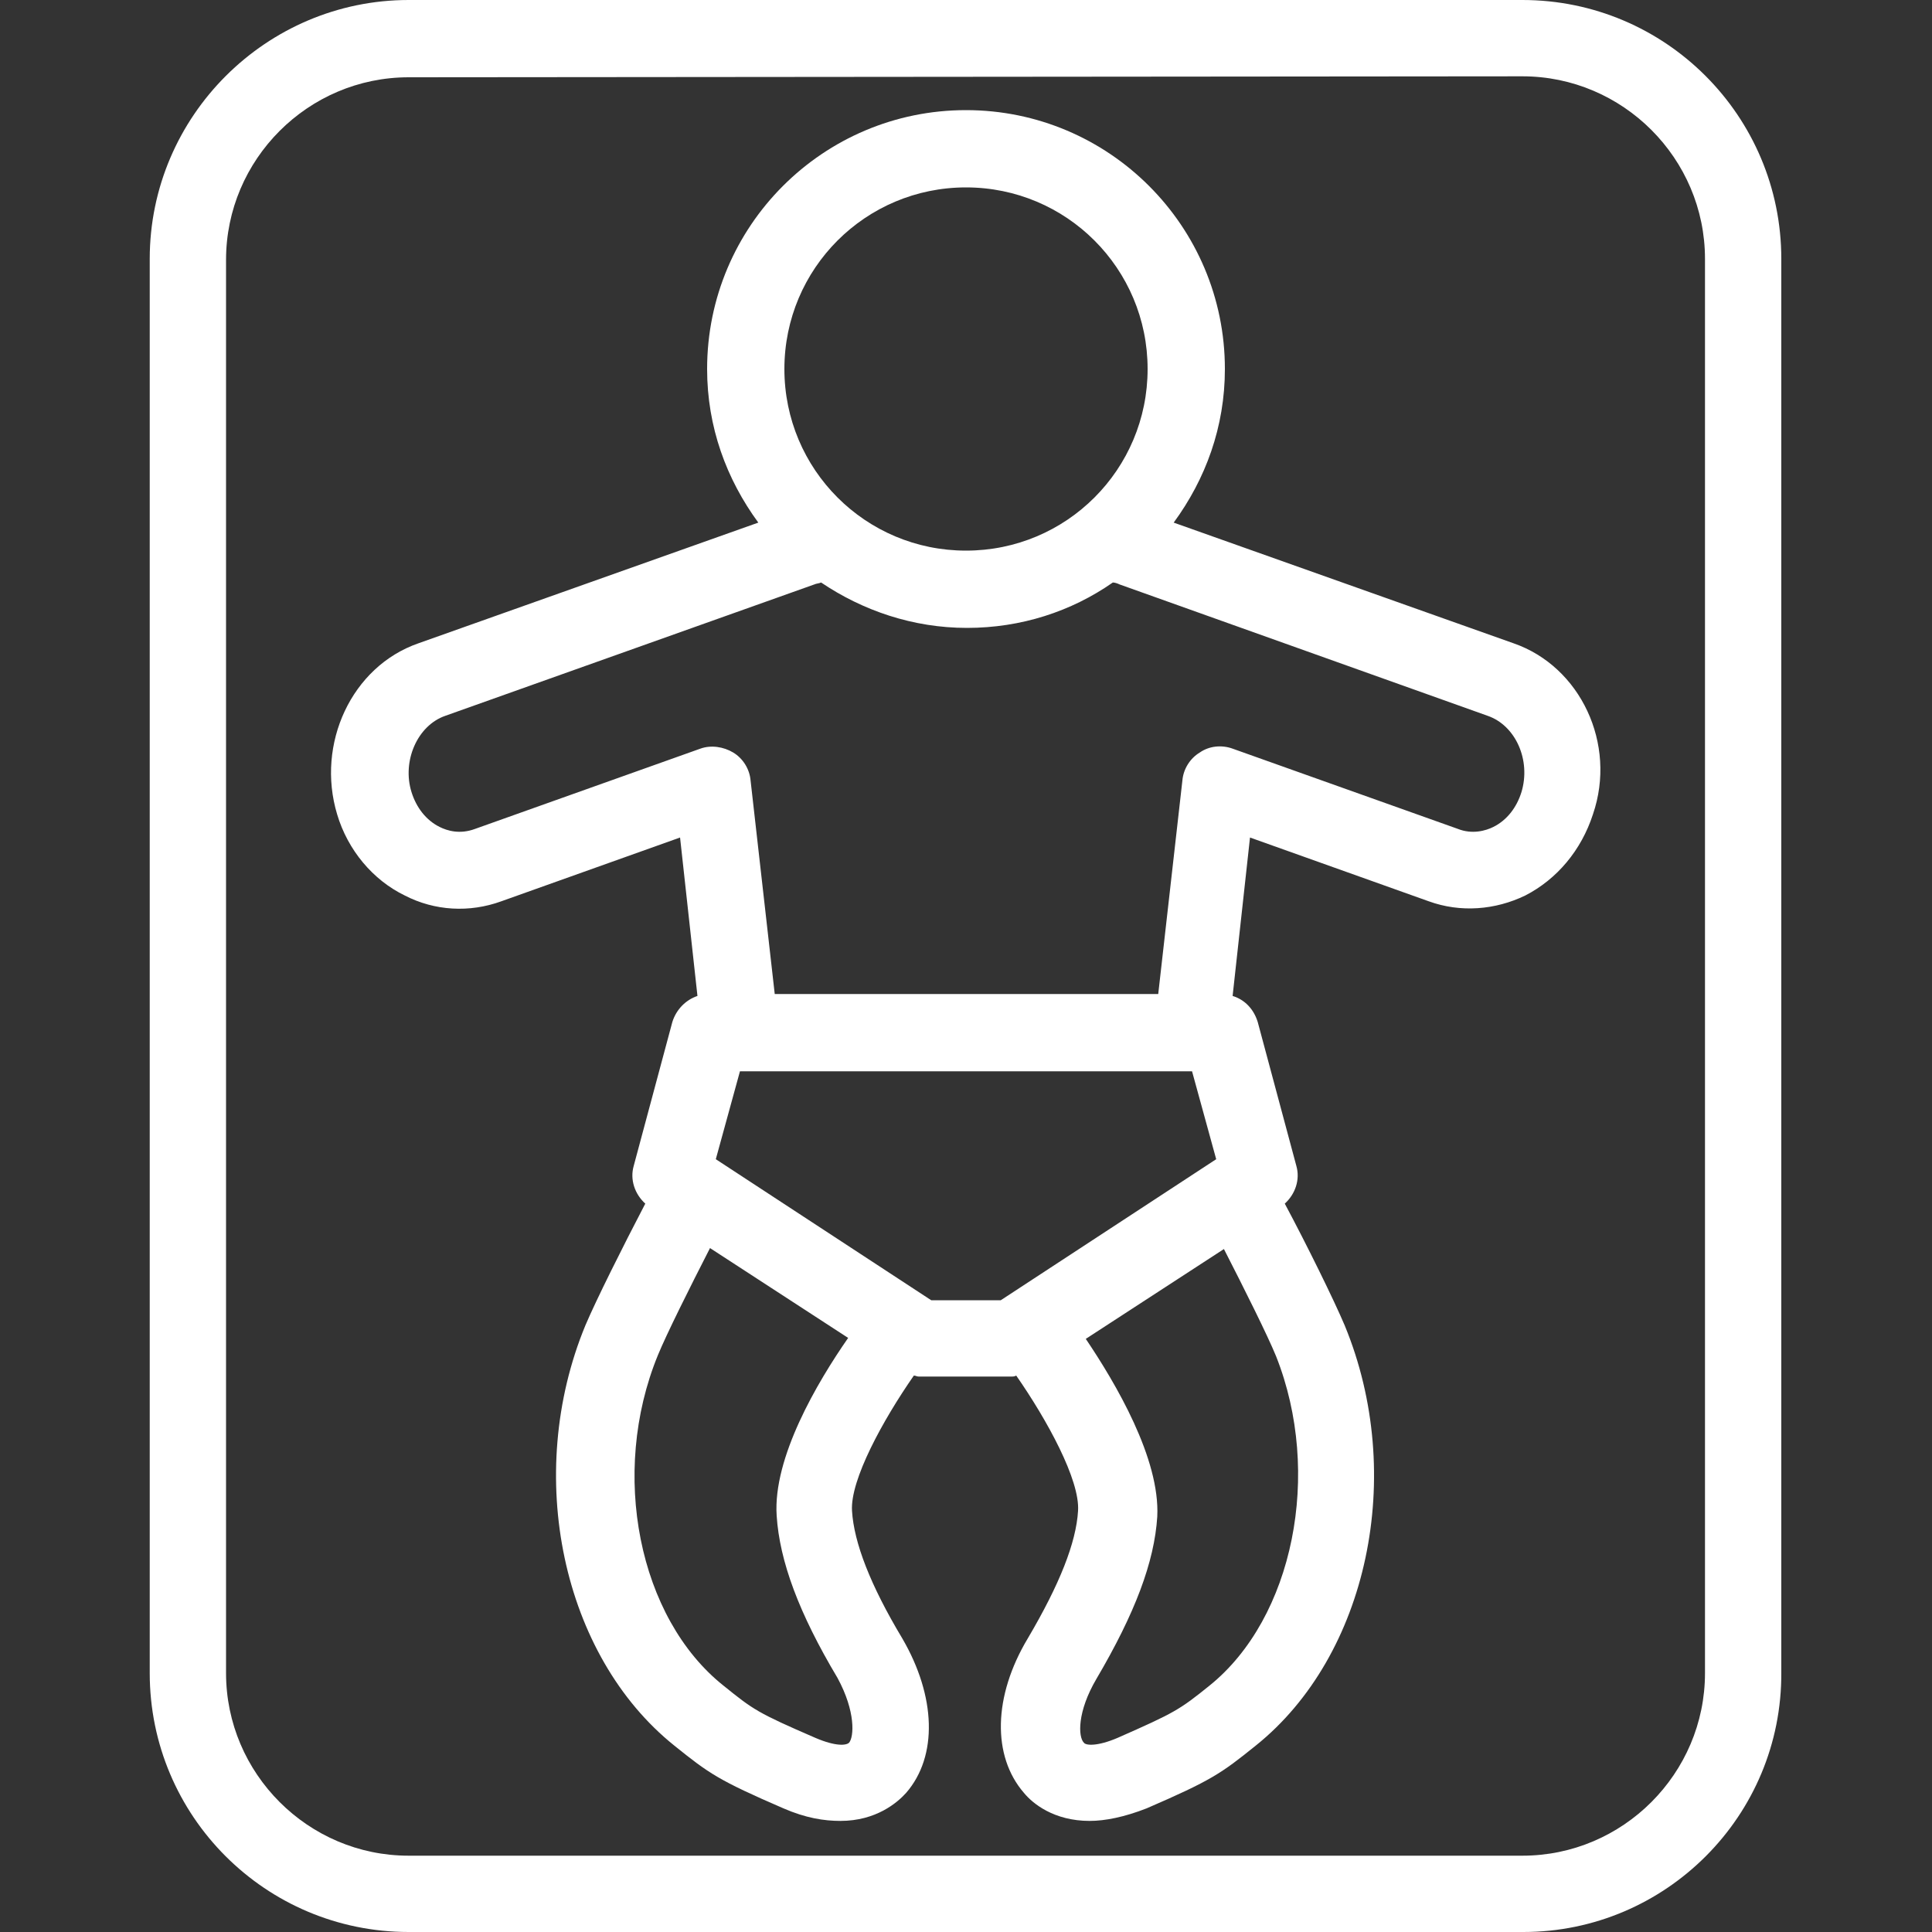 <?xml version="1.0" encoding="utf-8"?>
<!-- Generator: Adobe Illustrator 27.9.4, SVG Export Plug-In . SVG Version: 9.03 Build 54784)  -->
<svg version="1.1" id="Ebene_2_00000131332699327665186980000002714580390866614409_"
	 xmlns="http://www.w3.org/2000/svg" xmlns:xlink="http://www.w3.org/1999/xlink" x="0px" y="0px" viewBox="0 0 200 200"
	 style="enable-background:new 0 0 200 200;" xml:space="preserve">
<rect x="0" y="0" width="200" height="200" fill="#333333" stroke="none"/>
<style type="text/css">
	.st0{clip-path:url(#SVGID_00000091009173075672551460000015794582042954118578_);}
	.st1{fill:#FFFFFF;}
</style>
<g>
	<defs>
		<rect id="SVGID_1_" width="200" height="200"/>
	</defs>
	<clipPath id="SVGID_00000167380458157407551360000009987507434355029932_">
		<use xlink:href="#SVGID_1_"  style="overflow:visible;"/>
	</clipPath>
	<g id="_Ńëîé_1" style="clip-path:url(#SVGID_00000167380458157407551360000009987507434355029932_);">
		<path class="st1" d="M156.7,66.6l-35.2-12.5c3.3-4.5,5.3-9.9,5.3-15.9c0-14.8-12-26.8-26.8-26.8s-26.8,12-26.8,26.8
			c0,6,2,11.4,5.3,15.9L43.3,66.6C36.4,69,32.7,77,34.9,84.3c1.1,3.7,3.7,6.8,7,8.4c3.1,1.6,6.7,1.8,10,0.6l18.5-6.6l1.8,16.4
			c-1.2,0.4-2.2,1.4-2.6,2.7l-4,14.9c-0.4,1.4,0.1,2.9,1.2,3.9c-2.3,4.4-5.1,10-6.2,12.6c-6.4,15.5-2.4,34.2,9.2,43.5
			c3.6,2.9,4.6,3.6,11.3,6.5c2.3,1,4.2,1.3,5.9,1.3c3.7,0,5.9-1.9,6.8-2.9c3.3-3.8,3.1-10-0.4-16c-3.3-5.5-5-9.9-5.2-13.2
			c-0.2-3.2,3.2-9.4,6.4-14c0.2,0,0.3,0.1,0.5,0.1h9.6c0.2,0,0.3,0,0.5-0.1c3.2,4.6,6.6,10.8,6.4,14c-0.2,3.3-1.9,7.6-5.2,13.2
			c-3.6,6-3.7,12.2-0.4,16c0.9,1.1,3.1,2.9,6.8,2.9c1.6,0,3.6-0.4,5.9-1.3c6.7-2.9,7.7-3.6,11.3-6.5c11.6-9.3,15.6-28,9.2-43.5
			c-1.1-2.6-3.9-8.3-6.2-12.6c1.1-1,1.6-2.5,1.2-3.9l-4-14.9c-0.4-1.3-1.3-2.3-2.6-2.7l1.8-16.4l18.5,6.6c3.3,1.2,6.9,0.9,10-0.6
			c3.3-1.7,5.8-4.7,7-8.4C167.4,77,163.6,69,156.7,66.6L156.7,66.6z M100,19.4c10.4,0,18.8,8.4,18.8,18.8S110.4,57,100,57
			s-18.8-8.4-18.8-18.8S89.6,19.4,100,19.4z M123.4,110.9l2.5,9.1l-22.3,14.6h-7.2L74.1,120l2.5-9.1L123.4,110.9L123.4,110.9z
			 M87.9,180.4c-0.3,0.3-1.4,0.4-3.5-0.5c-6-2.6-6.4-2.9-9.5-5.4c-8.8-7-11.8-22-6.8-34.2c0.9-2.2,3.3-7,5.4-11.1l14.3,9.3
			c-3.2,4.6-7.8,12.4-7.4,18.4c0.3,4.7,2.3,10.1,6.3,16.8C88.6,177.2,88.4,179.8,87.9,180.4L87.9,180.4z M125.2,174.5
			c-3.1,2.5-3.6,2.8-9.5,5.4c-2.1,0.9-3.3,0.8-3.5,0.5c-0.6-0.6-0.7-3.2,1.3-6.6c4-6.8,6-12.1,6.3-16.8c0.3-6-4.3-13.8-7.4-18.4
			l14.3-9.3c2.1,4.1,4.5,8.9,5.4,11.1C136.9,152.5,133.9,167.5,125.2,174.5L125.2,174.5z M157.5,82c-0.5,1.6-1.5,2.9-2.9,3.6
			c-0.8,0.4-2.2,0.8-3.7,0.2l-23.3-8.3c-1.1-0.4-2.4-0.3-3.4,0.4c-1,0.6-1.7,1.7-1.8,2.9l-2.5,22.1H80.2l-2.5-22.1
			c-0.1-1.2-0.8-2.3-1.8-2.9c-1-0.6-2.3-0.8-3.4-0.4l-23.3,8.3c-1.6,0.6-2.9,0.2-3.7-0.2c-1.4-0.7-2.4-2-2.9-3.6
			c-1-3.2,0.6-6.9,3.5-7.9l38.2-13.6c0.2-0.1,0.5-0.1,0.7-0.2c4.3,2.9,9.5,4.7,15.1,4.7s10.8-1.7,15.1-4.7c0.2,0,0.5,0.1,0.7,0.2
			L154,74.1C156.9,75.1,158.5,78.7,157.5,82L157.5,82z"/>
		<path class="st1" d="M157.7,200H42.3c-14.8,0-26.8-12-26.8-26.8V26.8C15.5,12,27.6,0,42.3,0h115.3c14.8,0,26.8,12,26.8,26.8v146.3
			C184.5,188,172.4,200,157.7,200L157.7,200z M42.3,8c-10.4,0-18.9,8.5-18.9,18.9v146.3c0,10.4,8.5,18.9,18.9,18.9h115.3
			c10.4,0,18.9-8.5,18.9-18.9V26.8c0-10.4-8.5-18.9-18.9-18.9L42.3,8L42.3,8z"/>
	</g>
</g>
</svg>
